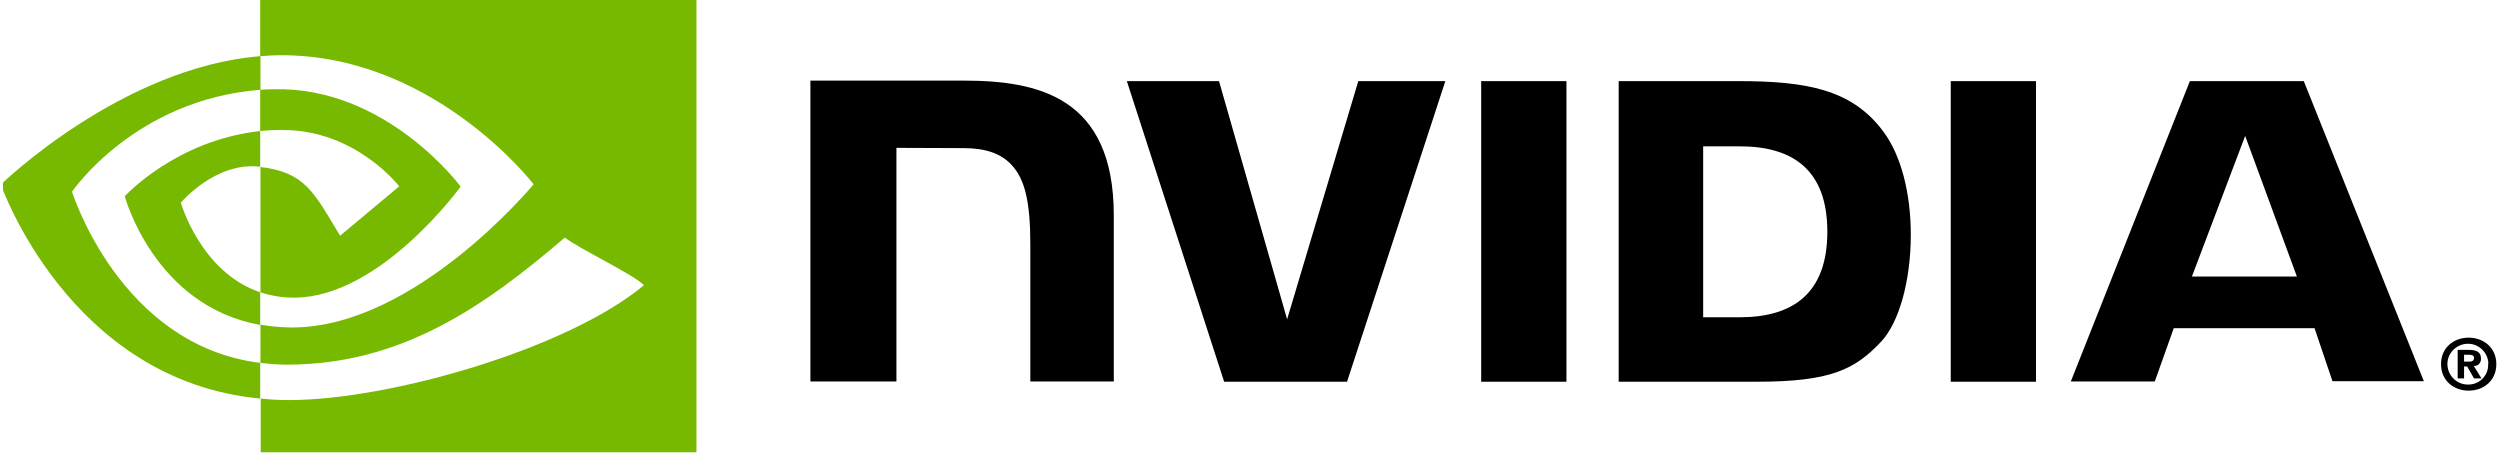 <svg width="832" height="152" xmlns="http://www.w3.org/2000/svg" xmlns:xlink="http://www.w3.org/1999/xlink" overflow="hidden"><defs><clipPath id="clip0"><rect x="182" y="248" width="832" height="152"/></clipPath><clipPath id="clip1"><rect x="183" y="248" width="831" height="151"/></clipPath><clipPath id="clip2"><rect x="183" y="248" width="831" height="152"/></clipPath></defs><g clip-path="url(#clip0)" transform="translate(-182 -248)"><g clip-path="url(#clip1)"><g clip-path="url(#clip2)"><path d="M815.682 122.17 815.682 119.881 817.124 119.881C817.887 119.881 818.989 119.966 818.989 120.898 818.989 121.831 818.395 122.17 817.463 122.17L815.682 122.17M815.682 123.781 816.7 123.781 818.989 127.766 821.448 127.766 818.904 123.611C820.176 123.696 821.193 122.764 821.278 121.492L821.278 121.153C821.278 118.948 819.752 118.27 817.208 118.27L813.563 118.27 813.563 127.766 815.682 127.766 815.682 123.781M826.365 123.018C826.365 117.422 822.041 114.201 817.208 114.201 812.376 114.201 808.052 117.422 808.052 123.018 808.052 128.613 812.376 131.835 817.208 131.835 822.041 131.835 826.365 128.613 826.365 123.018M823.652 123.018C823.821 126.579 821.024 129.631 817.463 129.8L817.208 129.8C813.478 129.97 810.341 127.003 810.172 123.272 810.002 119.542 812.969 116.405 816.7 116.235 820.43 116.066 823.567 119.033 823.737 122.764 823.652 122.848 823.652 122.933 823.652 123.018ZM490.206 28.826 490.206 128.868 518.439 128.868 518.439 28.826ZM268.079 28.656 268.079 128.783 296.566 128.783 296.566 51.038 318.778 51.123C326.069 51.123 331.156 52.904 334.632 56.634 339.126 61.382 340.906 69.097 340.906 83.086L340.906 128.783 368.545 128.783 368.545 73.505C368.545 33.997 343.365 28.656 318.778 28.656ZM535.734 28.826 535.734 128.868 581.516 128.868C605.933 128.868 613.903 124.798 622.465 115.727 628.57 109.368 632.47 95.294 632.47 79.949 632.47 65.875 629.163 53.328 623.313 45.528 612.97 31.539 597.879 28.826 575.327 28.826ZM563.712 50.53 575.836 50.53C593.47 50.53 604.831 58.414 604.831 78.931 604.831 99.449 593.47 107.418 575.836 107.418L563.712 107.418ZM449.511 28.826 425.942 108.096 403.39 28.826 372.869 28.826 405.086 128.868 445.781 128.868 478.337 28.826ZM645.696 128.868 673.928 128.868 673.928 28.826 645.696 28.826ZM724.881 28.826 685.458 128.783 713.266 128.783 719.54 111.064 766.17 111.064 772.105 128.698 802.372 128.698 762.609 28.826ZM743.194 47.054 760.32 93.853 725.56 93.853Z" fill="#000000" fill-rule="nonzero" fill-opacity="1" transform="matrix(1.005 0 0 1 182.282 246.171)"/><path d="M85.884 45.443 85.884 31.708C87.24 31.623 88.597 31.539 89.953 31.539 127.596 30.352 152.268 63.925 152.268 63.925 152.268 63.925 125.646 100.89 97.075 100.89 93.26 100.89 89.529 100.296 85.968 99.109L85.968 57.397C100.636 59.178 103.603 65.621 112.335 80.288L131.92 63.84C131.92 63.84 117.592 45.104 93.514 45.104 90.971 45.019 88.427 45.188 85.884 45.443M85.884 6.02408e-15 85.884 20.517 89.953 20.263C142.263 18.482 176.43 63.162 176.43 63.162 176.43 63.162 137.261 110.809 96.481 110.809 92.921 110.809 89.444 110.47 85.968 109.877L85.968 122.594C88.851 122.933 91.818 123.187 94.701 123.187 132.683 123.187 160.152 103.773 186.774 80.882 191.182 84.442 209.241 93.005 212.971 96.736 187.706 117.931 128.783 134.972 95.379 134.972 92.157 134.972 89.105 134.803 86.053 134.463L86.053 152.352 230.351 152.352 230.351 0ZM85.884 99.109 85.884 109.962C50.784 103.688 41.034 67.147 41.034 67.147 41.034 67.147 57.906 48.495 85.884 45.443L85.884 57.312 85.799 57.312C71.132 55.532 59.601 69.266 59.601 69.266 59.601 69.266 66.129 92.412 85.884 99.109M23.569 65.621C23.569 65.621 44.341 34.93 85.968 31.708L85.968 20.517C39.847 24.247 0 63.247 0 63.247 0 63.247 22.552 128.529 85.884 134.463L85.884 122.594C39.423 116.829 23.569 65.621 23.569 65.621Z" fill="#76B900" fill-rule="nonzero" fill-opacity="1" transform="matrix(1.005 0 0 1 182.282 246.171)"/></g></g></g></svg>